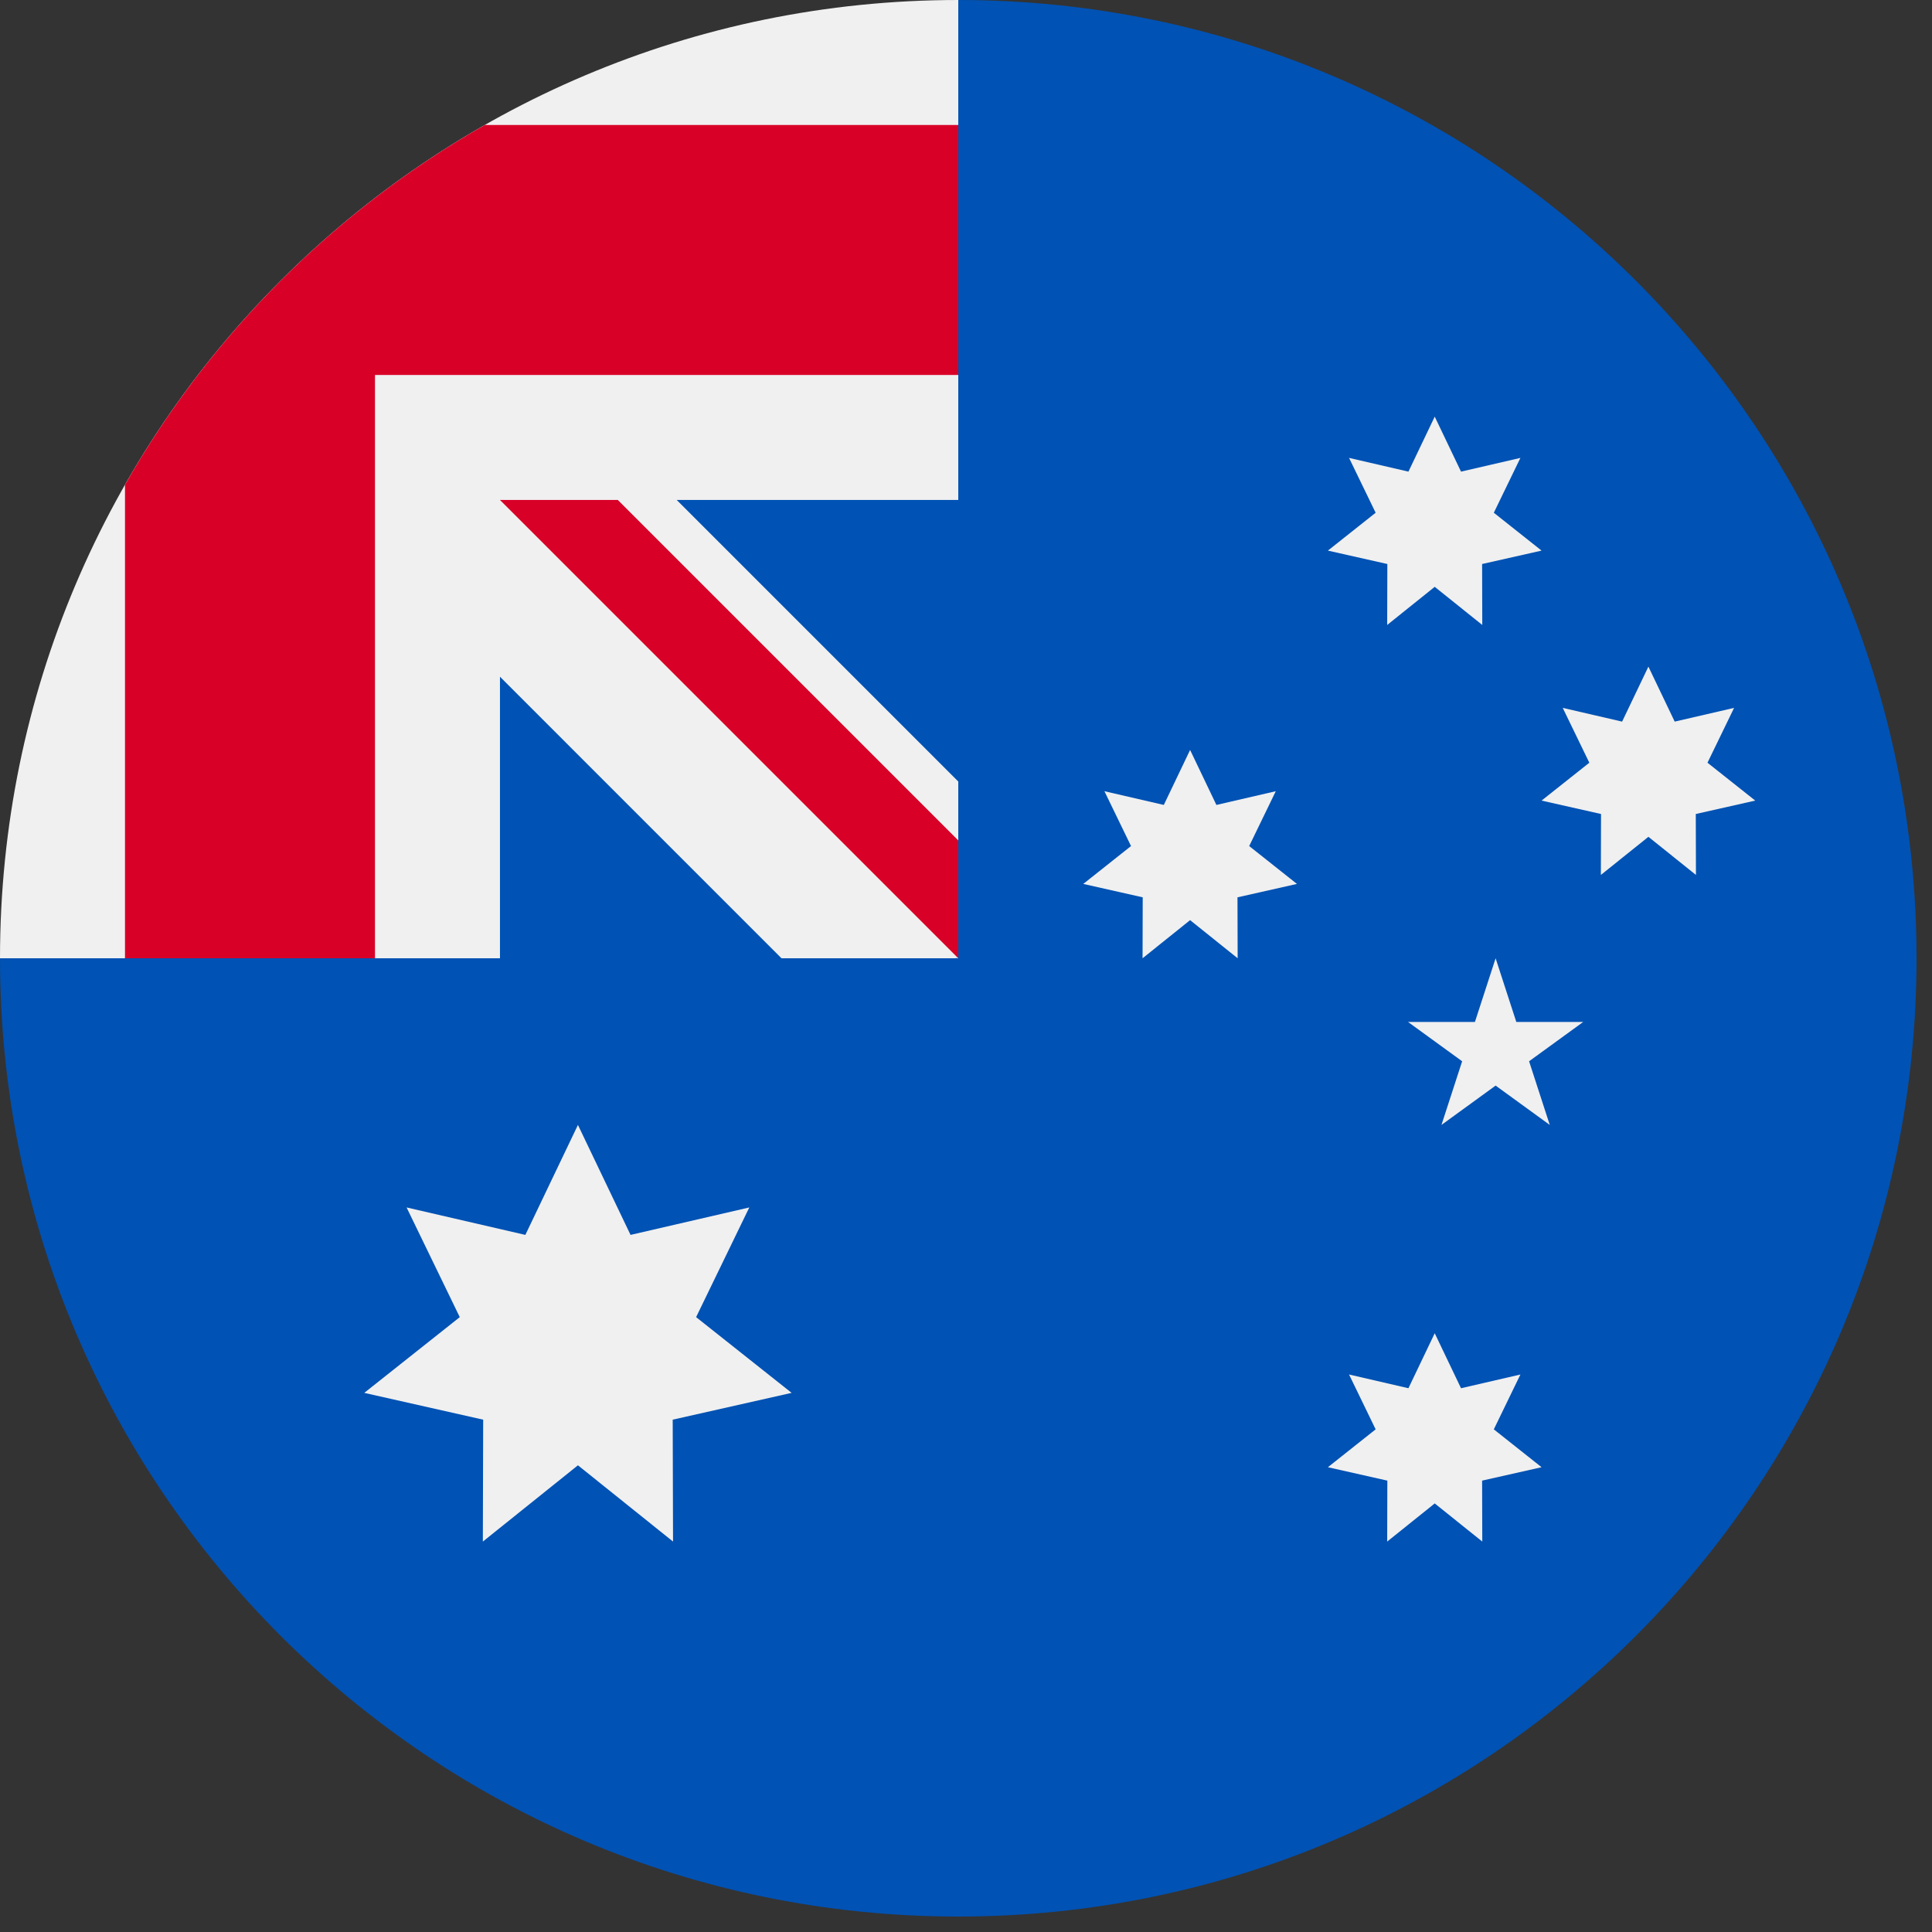 <?xml version="1.0" encoding="UTF-8" standalone="no"?>
<!DOCTYPE svg PUBLIC "-//W3C//DTD SVG 1.1//EN" "http://www.w3.org/Graphics/SVG/1.1/DTD/svg11.dtd">
<svg width="16px" height="16px" viewBox="0 0 16 16" version="1.1" xmlns="http://www.w3.org/2000/svg" xmlns:xlink="http://www.w3.org/1999/xlink" xml:space="preserve" xmlns:serif="http://www.serif.com/" style="fill-rule:evenodd;clip-rule:evenodd;stroke-linejoin:round;stroke-miterlimit:2;">
    <rect x="0" y="0" width="16" height="16" fill="#333333" stroke="none"/>
    <rect id="ee-background" x="0" y="0" width="16" height="16" style="fill:white;fill-opacity:0;"/>
    <g transform="matrix(0.031,0,0,0.031,0,0)">
        <path d="M512,256C512,397.384 397.384,512 256,512C114.616,512 0,397.384 0,256C0,256.06 256,0.029 256,0C397.384,0 512,114.616 512,256Z" style="fill:rgb(0,82,180);fill-rule:nonzero;"/>
        <g>
            <path d="M256,0C255.986,0 255.971,0.001 255.957,0.001L256,0Z" style="fill:rgb(240,240,240);fill-rule:nonzero;"/>
            <path d="M255.315,256L256,256L256,255.315C255.772,255.544 255.544,255.772 255.315,256Z" style="fill:rgb(240,240,240);fill-rule:nonzero;"/>
            <path d="M256,133.566L256,0.001L255.957,0.001C114.592,0.024 0,114.629 0,256L133.565,256L133.565,180.788L208.777,256L255.316,256C255.545,255.772 255.773,255.544 256.001,255.315L256.001,208.779L180.788,133.566L256,133.566Z" style="fill:rgb(240,240,240);fill-rule:nonzero;"/>
        </g>
        <g>
            <path d="M129.515,33.391C89.476,56.19 56.19,89.476 33.391,129.515L33.391,256L100.174,256L100.174,100.174L256,100.174L256,33.391L129.515,33.391Z" style="fill:rgb(216,0,39);fill-rule:nonzero;"/>
            <path d="M256,224.519L165.047,133.567L133.566,133.567C133.566,133.566 133.566,133.567 133.566,133.567L255.999,256L256,256L256,224.519Z" style="fill:rgb(216,0,39);fill-rule:nonzero;"/>
        </g>
        <g>
            <path d="M154.395,300.522L168.445,329.9L200.172,322.567L185.964,351.869L211.478,372.102L179.711,379.262L179.8,411.826L154.395,391.453L128.991,411.826L129.08,379.262L97.312,372.102L122.827,351.869L108.617,322.567L140.346,329.9L154.395,300.522Z" style="fill:rgb(240,240,240);fill-rule:nonzero;"/>
            <path d="M383.284,356.174L390.309,370.863L406.173,367.196L399.068,381.847L411.826,391.964L395.942,395.544L395.986,411.826L383.284,401.639L370.582,411.826L370.626,395.544L354.743,391.964L367.5,381.847L360.396,367.196L376.259,370.863L383.284,356.174Z" style="fill:rgb(240,240,240);fill-rule:nonzero;"/>
            <path d="M317.933,200.348L324.957,215.038L340.821,211.37L333.717,226.021L346.474,236.138L330.591,239.718L330.634,256L317.933,245.813L305.231,256L305.274,239.718L289.391,236.138L302.148,226.021L295.044,211.37L310.908,215.038L317.933,200.348Z" style="fill:rgb(240,240,240);fill-rule:nonzero;"/>
            <path d="M383.284,111.304L390.309,125.994L406.173,122.327L399.069,136.978L411.825,147.094L395.942,150.675L395.986,166.957L383.284,156.77L370.582,166.957L370.626,150.675L354.743,147.094L367.499,136.978L360.396,122.327L376.259,125.994L383.284,111.304Z" style="fill:rgb(240,240,240);fill-rule:nonzero;"/>
            <path d="M440.368,178.087L447.392,192.777L463.256,189.109L456.152,203.76L468.909,213.877L453.025,217.458L453.069,233.739L440.368,223.553L427.666,233.739L427.709,217.458L411.826,213.877L424.583,203.76L417.479,189.109L433.342,192.777L440.368,178.087Z" style="fill:rgb(240,240,240);fill-rule:nonzero;"/>
            <path d="M399.55,256L405.075,273.006L422.957,273.006L408.49,283.517L414.017,300.522L399.55,290.012L385.084,300.522L390.609,283.517L376.143,273.006L394.024,273.006L399.55,256Z" style="fill:rgb(240,240,240);fill-rule:nonzero;"/>
        </g>
    </g>
</svg>
